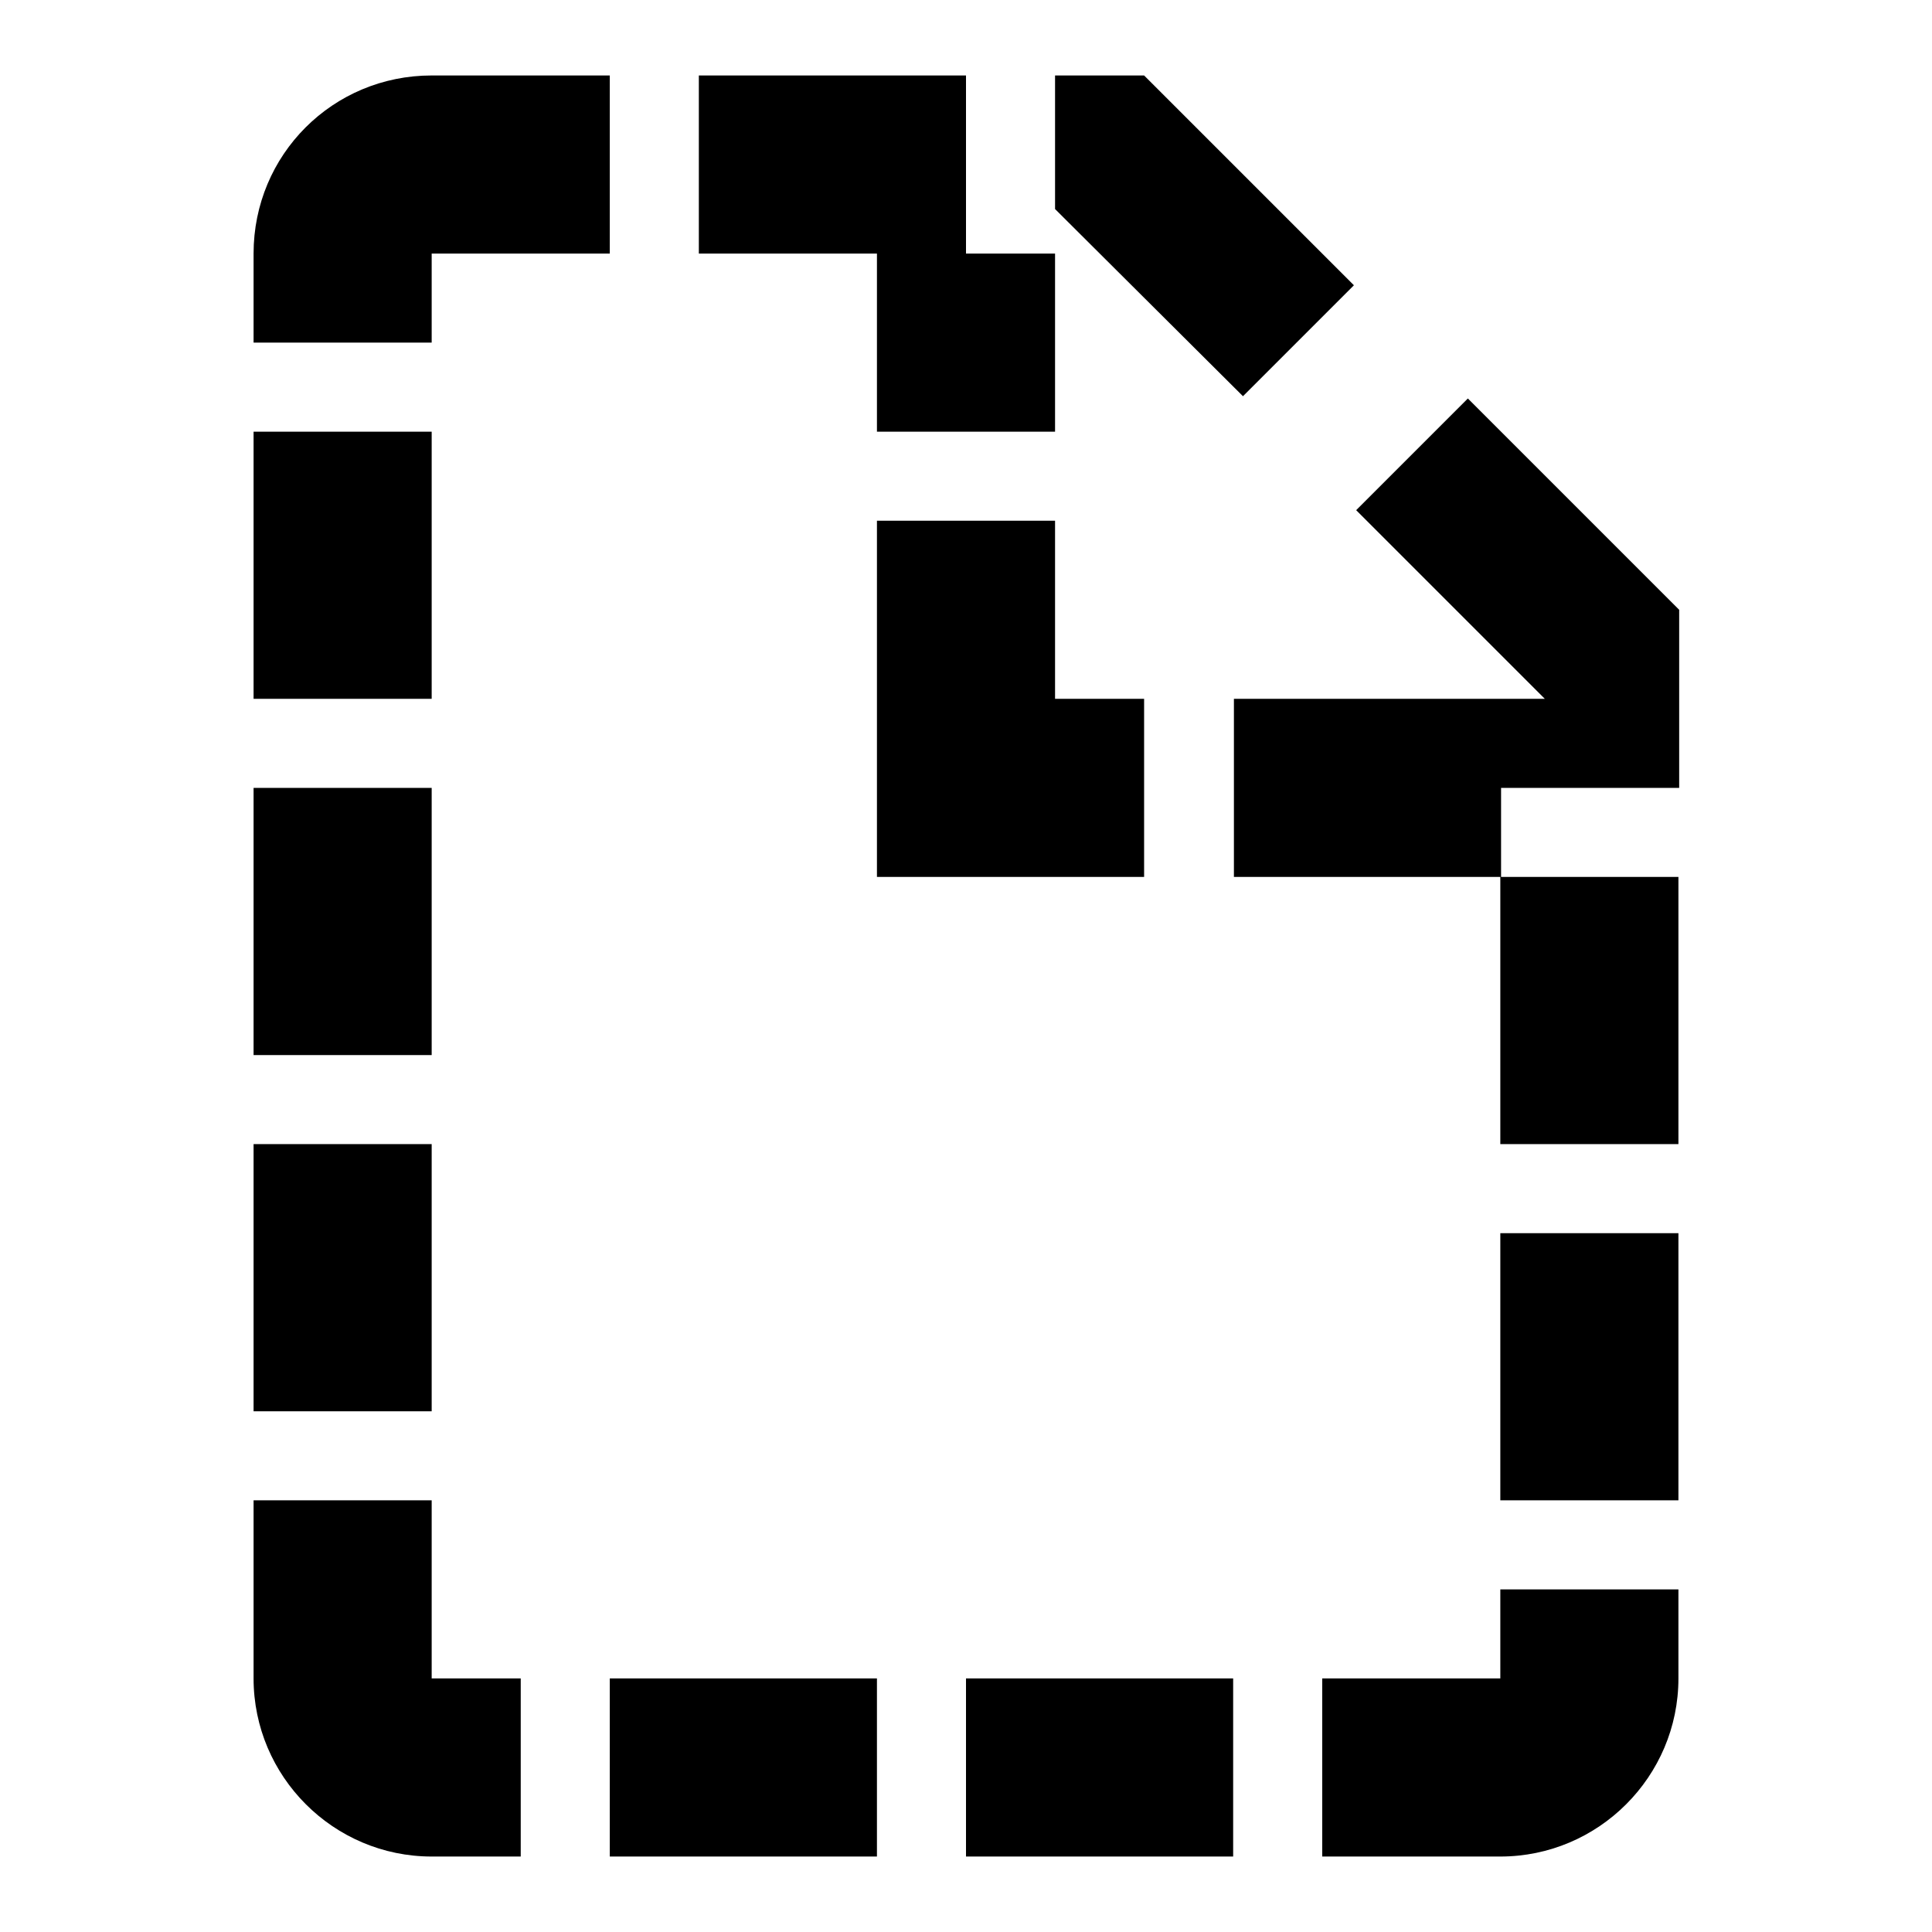 <?xml version="1.0" encoding="utf-8"?>
<!-- Svg Vector Icons : http://www.onlinewebfonts.com/icon -->
<!DOCTYPE svg PUBLIC "-//W3C//DTD SVG 1.1//EN" "http://www.w3.org/Graphics/SVG/1.1/DTD/svg11.dtd">
<svg version="1.1" xmlns="http://www.w3.org/2000/svg" xmlns:xlink="http://www.w3.org/1999/xlink" x="0px" y="0px" viewBox="0 0 256 256" enable-background="new 0 0 256 256" xml:space="preserve">
<g> <path fill="#000000" d="M139.8,92.6h11.8v23.6h-35.4V69h23.6V92.6 M204.7,92.6l-25-25l14.8-14.8l28,28v23.6h-23.6v11.8h-35.4V92.6 H204.7 M139.8,27.7V10H128v23.6h11.8v23.6h-23.6V33.6H92.6V10H80.8v23.6H57.2v11.8H33.6V33.6C33.6,20.5,44.1,10,57.2,10h94.4 l27.8,27.8l-14.7,14.7L139.8,27.7 M222.4,222.4c0,13-10.6,23.6-23.6,23.6h-23.6v-23.6h23.6v-11.8h23.6V222.4 M198.8,163.4h23.6 v35.4h-23.6V163.4 M128,246v-23.6h35.4V246H128 M80.8,246v-23.6h35.4V246H80.8 M57.2,246c-13,0-23.6-10.6-23.6-23.6v-23.6h23.6 v23.6H69V246H57.2 M33.6,151.6h23.6V187H33.6V151.6 M33.6,104.4h23.6v35.4H33.6V104.4 M198.8,116.2h23.6v35.4h-23.6V116.2  M33.6,57.2h23.6v35.4H33.6V57.2z"/></g>
</svg>
